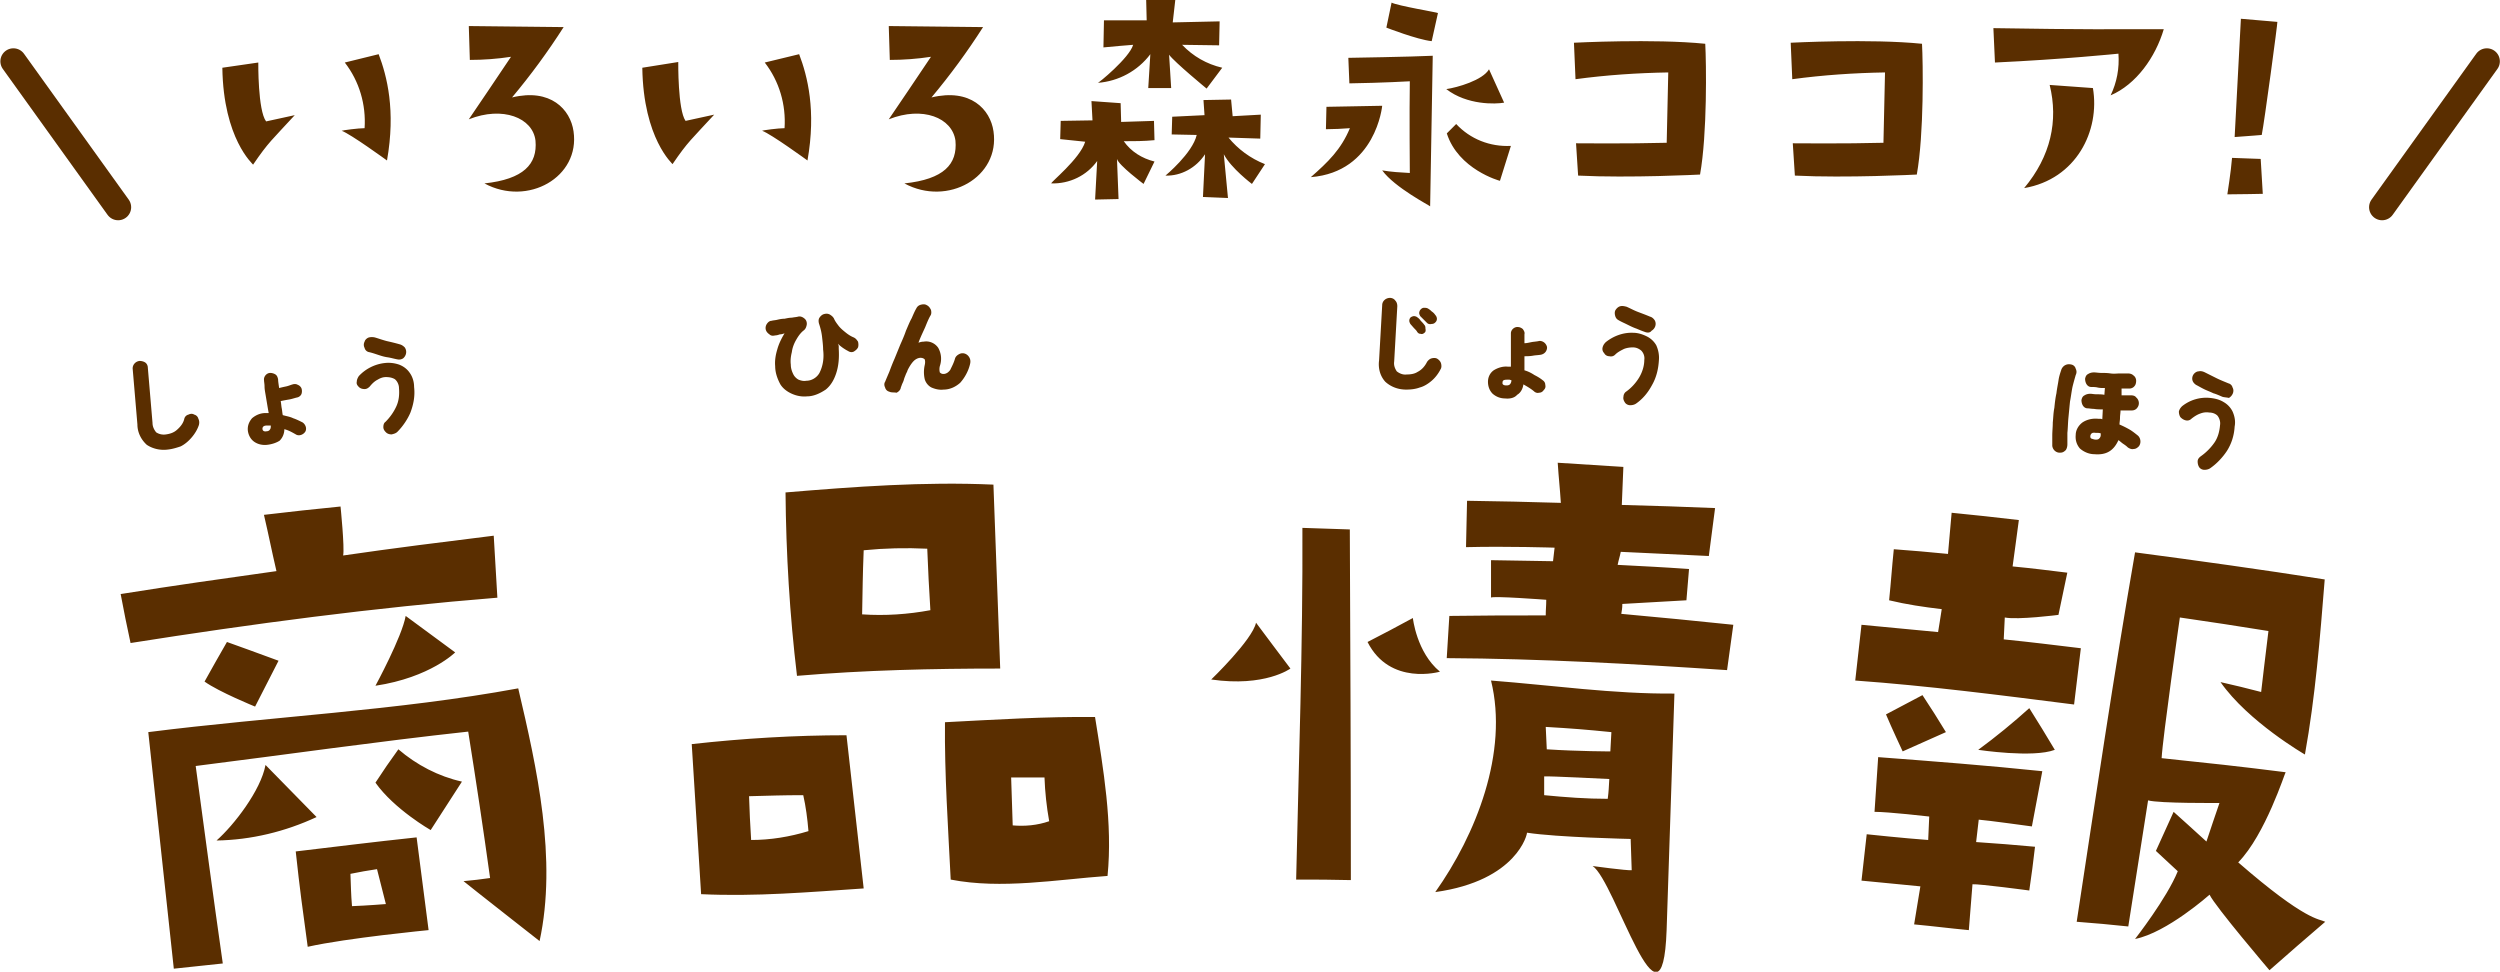 <svg xmlns="http://www.w3.org/2000/svg" viewBox="0 0 479.8 186.5" style="enable-background:new 0 0 479.8 186.5" xml:space="preserve"><path style="fill:#5a2e00" d="M78.2 46c3.6 15.3 7.5 32.8 4.1 48.5 0 0-13.4-10.5-14.6-11.5 2-.2 3.1-.3 5.1-.6-1.3-9.4-2.7-18.7-4.2-28.1-17.5 1.9-34.8 4.4-52.3 6.6 1.7 12.6 3.4 25.3 5.2 37.9-3.8.4-5.6.6-9.4 1-1.6-15.1-3.3-30.3-4.9-45.4 23.6-3 47.7-4.1 71-8.4M1.9 27.9c10-1.6 19.9-3 29.9-4.4-1-4.3-1.4-6.5-2.4-10.8 5.9-.7 8.8-1 14.7-1.6 0 0 .8 7.9.5 9.4 9.6-1.4 19.2-2.6 28.9-3.8.3 4.8.4 7.1.7 11.9-23.6 1.9-47 5-70.4 8.7-.8-3.8-1.2-5.6-1.9-9.4m27.8 32.8c3.9 4 5.9 6 9.8 10-6 2.8-12.6 4.4-19.2 4.5 3.3-2.9 8.5-9.6 9.4-14.5M18 44.7c1.7-3.1 2.6-4.6 4.3-7.6 0 0 7.8 2.8 9.9 3.6-1.8 3.5-2.7 5.3-4.5 8.8 0 0-6.9-2.8-9.7-4.8m17.5 32.6c9.3-1.1 13.9-1.7 23.2-2.7.9 7.1 1.4 10.7 2.3 17.8 0 0-15.6 1.5-23.2 3.2-1-7.3-1.5-10.9-2.3-18.3m10.8 10.5c2.8-.1 6.5-.4 6.5-.4-.7-2.7-1-4-1.7-6.7-2 .3-3.1.5-5.1.9.1 2.5.1 3.8.3 6.2m15.1-14.6s-7-4-10.6-9.1c1.7-2.6 2.6-3.9 4.4-6.4 3.5 3 7.7 5.2 12.2 6.2-2.4 3.7-3.6 5.6-6 9.3M50.8 45.5s5.1-9.4 5.8-13.4l9.5 7c.1-.1-4.7 4.8-15.3 6.4M141.2 55l3.3 29.4c-10.4.7-20.8 1.6-31.2 1.1l-1.8-28.8c9.9-1.1 19.8-1.7 29.7-1.7m-8.3 11.5c-4.1 0-6.2.1-10.4.2.1 3.3.2 5 .4 8.4 3.7 0 7.4-.6 11-1.7-.2-2.4-.5-4.7-1-6.9m-3.4-58.1c13.2-1.1 26.6-2.1 39.9-1.5.4 11.8.9 23.5 1.3 35.3-13 0-26 .3-39 1.4-1.4-11.7-2.1-23.4-2.2-35.2m14.7 23.4c4.4.3 8.8 0 13.1-.8-.3-4.7-.4-7.1-.6-11.8-4.1-.2-8.2-.1-12.2.3-.2 5-.2 7.4-.3 12.3m44.7 19.7c1.6 10 3.4 20.4 2.4 30.5-9.7.7-20.4 2.6-30.1.7-.5-10.1-1.2-20.2-1.1-30.2 9.7-.5 19.2-1.1 28.8-1m-8.8 20c-.5-2.8-.8-5.6-.9-8.4h-6.4l.3 9.2c2.3.2 4.7 0 7-.8M226.4 42.2s-4.9 3.6-15.2 2.1c0 0 7.9-7.6 8.6-10.9 2.6 3.5 3.9 5.2 6.6 8.8m1.1 40.5c.5-22.5 1.3-45 1.2-67.5 3.6.1 5.5.2 9.1.3.1 22.4.2 44.9.2 67.3-4.1-.1-6.2-.1-10.5-.1m27.6-39.9s-9.6 2.8-13.9-5.7c3.5-1.8 5.2-2.7 8.7-4.6 0 0 .7 6.6 5.2 10.3m-.9 42.3c7.8-11 14.1-26.8 10.7-40.6 11.7.9 23.5 2.6 35.2 2.5-.5 15.1-1 30.3-1.5 45.4-.8 22.7-9.9-9.5-14.2-12.3 0 0 6.6.9 7.5.8-.1-2.4-.1-3.6-.2-6 0 0-14.1-.3-19.9-1.2.1.1-1.8 9.2-17.6 11.4m35.7-53.4c8.6.8 12.9 1.2 21.5 2.1-.5 3.5-.7 5.2-1.2 8.7-17.9-1.2-35.9-2.2-53.8-2.3.2-3.3.3-4.9.5-8.1 7.4-.1 11.1-.1 18.5-.1 0-1.2.1-1.8.1-3 0 0-10.6-.8-10.6-.4v-7.2c4.7.1 7.1.1 11.9.2l.3-2.6s-9.1-.3-17-.1c.1-3.6.1-5.3.2-8.9 7.2.1 10.8.2 18 .4-.2-3.1-.4-4.6-.6-7.7 5 .3 7.6.5 12.6.8-.1 2.9-.2 4.4-.3 7.3 7.2.2 10.8.3 17.9.6-.5 3.7-.7 5.5-1.2 9.2-6.7-.3-10.1-.5-16.9-.8-.2 1-.4 1.5-.6 2.5 5.5.3 8.2.4 13.7.8l-.5 6c-4.9.3-7.4.4-12.3.7 0 .9-.1 1.2-.2 1.9m-14.5 21.7.2 4.3c6.2.4 12.2.4 12.2.4l.2-3.7c-5-.5-7.5-.7-12.6-1m12.2 10s-11.8-.6-12.5-.5v3.6c4.1.4 8.1.7 12.2.7.2-1.5.2-2.2.3-3.8M334.8 44.5c.5-4.3.7-6.4 1.2-10.7 0 0 12.8 1.2 14.7 1.4.3-1.7.4-2.6.7-4.4-3.4-.4-6.8-.9-10.1-1.7.4-3.9.5-5.9.9-9.8 4.1.3 6.2.5 10.4.9.3-3.2.4-4.7.7-7.9 5.1.5 7.7.8 12.9 1.4-.5 3.6-.7 5.4-1.2 8.9 4.2.4 6.3.7 10.5 1.2-.7 3.2-1 4.9-1.7 8.1 0 0-7.8 1-10.3.5-.1 1.7-.1 2.5-.2 4.2 5.9.6 8.9 1 14.8 1.7-.5 4.3-.8 6.5-1.3 10.8-14.2-1.8-28.1-3.6-42-4.6m22.5 39.1c-.3 3.5-.4 5.3-.7 8.8-4.2-.4-6.3-.7-10.5-1.1.5-2.9.7-4.4 1.2-7.3-4.5-.4-6.8-.7-11.3-1.1.4-3.5.6-5.3 1-8.9 0 0 7.5.8 11.8 1.1l.2-4.5s-7.8-.9-10.5-.9c.3-4.2.4-6.3.7-10.5 10.5.8 21 1.6 31.5 2.7-.8 4.2-1.2 6.4-2 10.6 0 0-8.7-1.2-10.2-1.3-.2 1.7-.3 2.6-.5 4.3 4.5.3 6.8.5 11.3.9-.4 3.4-.6 5-1.1 8.4.1 0-9.7-1.3-10.9-1.2m-5.1-29.2c-3.3 1.5-5 2.2-8.3 3.7 0 0-2.2-4.7-3.2-7.1 2.8-1.5 4.2-2.2 7-3.7 1.9 2.9 2.8 4.3 4.5 7.1m20.9 3.4c-4.2 1.6-14.7 0-14.7 0 3.4-2.5 6.7-5.2 9.8-8 2 3.2 3 4.8 4.9 8m35.2 21.6c13 11.3 15.5 10.8 16.7 11.4-4.3 3.7-6.4 5.5-10.7 9.3 0 0-10.4-12.2-11.5-14.5 0 0-8.2 7.3-14.3 8.5 0 0 6.1-7.8 8.2-13-1.7-1.6-2.5-2.3-4.2-3.9 1.4-3 2-4.5 3.4-7.5 0 0 4.8 4.3 6.3 5.7 1-3 1.5-4.5 2.5-7.4 0 0-11.6.1-13.7-.5-1.5 9.7-2.3 14.5-3.8 24.2-3.9-.4-5.9-.6-9.9-.9 3.6-23.6 7.1-47.3 11.2-70.9 12.1 1.6 24.3 3.3 36.4 5.2-.9 11.2-1.8 22.5-3.8 33.6 0 0-10.9-6.3-16.2-13.9 3.1.7 4.7 1.1 7.8 1.9 0 0 1-8.6 1.4-11.7-6.8-1.1-10.2-1.6-17-2.6 0 0-3.3 23.1-3.5 27 9.5 1 14.3 1.5 23.8 2.7-.1 0-3.9 12-9.1 17.3" transform="translate(21.257 86.109)"/><path style="fill:#5a2e00" d="M751.6 14726c-1.4.2-2.9-.1-4.1-.9-1.1-1-1.8-2.4-1.8-3.9l-.9-10.6c-.1-.8.5-1.5 1.3-1.6.4 0 .8.1 1.1.3.3.2.5.6.5 1l.9 10.6c0 .7.3 1.3.7 1.8.6.4 1.3.5 1.9.4.7-.1 1.4-.3 2-.8.7-.6 1.3-1.3 1.5-2.2.1-.4.4-.7.8-.8.4-.2.8-.2 1.1 0 .4.1.7.4.8.8.2.4.2.8.1 1.2-.3.9-.8 1.7-1.4 2.4-.6.7-1.3 1.3-2.1 1.7-.6.2-1.5.5-2.4.6zm19-.9c-.9.1-1.8-.1-2.5-.6s-1.1-1.3-1.2-2.1c-.1-.9.2-1.7.8-2.4.7-.6 1.6-1 2.6-1h.6c-.1-.5-.2-1.1-.3-1.7l-.3-1.8c-.1-.6-.2-1.1-.2-1.6s-.1-.9-.1-1.2c-.1-.7.5-1.4 1.2-1.4.3 0 .7.1 1 .3.3.2.4.5.5.9 0 .4.1 1 .2 1.7.4-.1.8-.2 1.3-.3.5-.1.9-.3 1.3-.4.3-.1.7-.1 1 .1.3.1.6.4.7.7.1.3.1.7 0 1-.1.3-.4.6-.8.7-.5.1-1 .3-1.6.4-.6.1-1.1.2-1.6.3.1.5.1.9.2 1.4s.1.9.2 1.3c.7.2 1.4.3 2 .6.6.2 1.2.5 1.8.8.3.2.5.5.6.8.1.3.1.7-.1 1-.2.3-.5.5-.8.6-.3.1-.7.1-1-.1-.7-.4-1.4-.8-2.2-1 0 .8-.3 1.6-.9 2.2-.6.4-1.5.7-2.4.8zm-.1-2.6c.2 0 .5-.1.6-.3.2-.2.2-.5.2-.8h-.8c-.6 0-.8.3-.8.6 0 .4.3.6.8.5zm25.1.1c-.3.3-.7.4-1.1.5-.4 0-.8-.1-1.1-.4-.3-.3-.5-.6-.5-1s.1-.8.4-1c.9-.9 1.6-1.9 2.1-3s.6-2.3.5-3.5c0-.6-.3-1.3-.8-1.7-.5-.3-1.1-.4-1.7-.4-.6 0-1.1.2-1.6.5-.6.3-1.1.8-1.5 1.3-.3.3-.6.5-1 .5s-.8-.1-1.1-.4c-.3-.3-.5-.6-.4-1 0-.4.2-.8.4-1.1 1.3-1.4 3.1-2.3 5-2.5.9-.1 1.8 0 2.7.3.8.3 1.5.8 2 1.5.6.8.9 1.8.9 2.8.2 1.7-.1 3.3-.7 4.9-.5 1.2-1.4 2.6-2.5 3.7zm0-13.9c-.6-.1-1.2-.3-1.9-.4s-1.3-.3-1.9-.5c-.6-.2-1.2-.4-1.7-.5-.4-.1-.7-.4-.8-.8-.2-.4-.2-.8 0-1.2.1-.4.5-.7.8-.8.4-.1.8-.1 1.2 0 .7.2 1.5.5 2.3.7.9.2 1.7.4 2.4.6.4.1.7.3 1 .6.5.7.3 1.6-.3 2.1-.3.2-.7.3-1.1.2zM874.2 14715.8c-1 .1-2-.1-2.9-.5-.9-.4-1.7-1-2.2-1.8-.6-1.1-1-2.3-1-3.5-.1-1.1.1-2.2.4-3.2.3-1.1.8-2.1 1.4-3.1-.3.1-.6.2-.9.2-.3.1-.6.2-.9.2-.4.1-.8.1-1.1-.2-.3-.2-.6-.5-.7-.9-.1-.4 0-.8.2-1.1.2-.3.5-.6.9-.6.3-.1.7-.1 1.1-.2s.9-.2 1.4-.2c.5-.1.9-.2 1.4-.2.5-.1.8-.1 1.2-.2.3-.1.7 0 1 .2.3.2.5.4.6.7.1.3.1.6 0 .9-.1.4-.3.7-.6.9-.6.5-1 1.1-1.4 1.8-.4.7-.7 1.5-.8 2.3-.2.8-.3 1.6-.2 2.4 0 .7.2 1.3.5 1.9.2.4.6.8 1 1 .5.2 1 .3 1.5.2 1 0 2-.6 2.5-1.5.7-1.4.9-2.9.7-4.5 0-.7-.1-1.5-.2-2.4-.1-.9-.3-1.7-.6-2.6-.1-.4-.1-.8.1-1.1.2-.3.5-.6.9-.7.4-.1.7-.1 1.1.1.3.2.6.4.8.8.2.5.6 1 .9 1.4.4.5.9.9 1.4 1.3.5.4 1 .7 1.5.9.4.2.6.5.8.8.1.4.1.8 0 1.1-.2.4-.5.6-.8.8-.4.2-.8.1-1.1-.1-.4-.2-.7-.4-1-.6-.4-.3-.7-.5-.9-.8 0 .2.1.3.1.5v.5c.1 1.6 0 3.2-.5 4.7-.4 1.2-1 2.3-2 3.1-1.2.8-2.4 1.3-3.6 1.3zm15.8-.9c-.4-.1-.7-.4-.8-.8-.2-.4-.2-.8 0-1.1.2-.5.5-1.2.8-1.9.3-.8.6-1.6 1-2.5l1.1-2.7c.4-.9.8-1.8 1.1-2.7.4-.9.7-1.7 1.1-2.4.3-.7.6-1.4.9-1.9.2-.4.5-.6.9-.7.4-.1.8-.1 1.1.1.4.2.6.5.8.9.1.4.1.8-.1 1.1-.3.5-.6 1.2-1 2.2-.4.9-.9 1.9-1.3 3 .3-.1.6-.2 1-.2 1.1-.2 2.2.3 2.8 1.2.6 1.1.7 2.3.3 3.5-.1.4-.1.8 0 1.2.2.2.4.3.7.3.3 0 .5-.1.7-.2.3-.2.6-.5.7-.8.3-.6.6-1.2.8-1.9.1-.4.4-.7.8-.9.7-.4 1.6-.1 2 .7.2.4.2.8.1 1.2-.3 1.3-1 2.6-1.9 3.6-.9.8-2 1.3-3.2 1.3-.8.1-1.6-.1-2.3-.4-.6-.3-1.1-.9-1.3-1.6-.2-.9-.2-1.8 0-2.7.1-.4.1-.8 0-1.1-.2-.2-.5-.3-.8-.3-.5 0-1 .3-1.3.6-.5.5-.9 1.2-1.2 1.8 0 .1-.1.3-.3.7-.1.3-.3.7-.4 1.1-.1.4-.3.7-.4 1-.1.3-.2.5-.2.6-.1.4-.4.7-.8.9-.6-.1-1 0-1.4-.2zM989.2 14714.5c-1.5 0-2.9-.5-4-1.5-1-1.1-1.4-2.6-1.2-4.1l.6-10.6c0-.8.7-1.4 1.5-1.4.4 0 .8.2 1 .5.3.3.4.7.4 1.1l-.6 10.6c-.1.7.1 1.3.5 1.9.5.4 1.2.7 1.9.6.7 0 1.5-.1 2.1-.5.8-.4 1.4-1.1 1.8-1.9.2-.3.5-.6.9-.7.4-.1.8-.1 1.1.1.3.2.6.5.7.9.1.4.1.8-.1 1.1-.4.8-1 1.6-1.7 2.2-.7.6-1.5 1.1-2.3 1.3-.8.3-1.7.4-2.6.4zm4-12.8-.6-.6-.7-.7c-.1-.2-.2-.4-.2-.6 0-.2.1-.5.3-.7.2-.2.4-.3.6-.3.2 0 .5 0 .7.1.2.1.5.3.8.6.3.2.5.4.7.7.2.2.3.5.3.7 0 .3-.1.5-.3.7-.2.2-.4.3-.7.3-.4.1-.7 0-.9-.2zm-.5 1.9c-.2.2-.5.3-.7.2-.3 0-.5-.1-.7-.4-.1-.2-.3-.4-.6-.7l-.7-.8c-.1-.2-.2-.4-.2-.6 0-.3.1-.5.3-.7.2-.1.4-.2.6-.2.2 0 .5.1.6.2.3.2.5.4.7.7.2.2.5.5.7.8.2.2.2.5.2.7.1.4 0 .7-.2.8zm15.5 12.6c-.9 0-1.7-.3-2.4-.9-.6-.6-.9-1.4-.9-2.3 0-.9.4-1.7 1.1-2.2.8-.5 1.8-.8 2.7-.7h.6v-6.4c0-.7.7-1.3 1.4-1.2.3 0 .7.2.9.4.2.3.4.6.3 1v1.7c.4 0 .8-.1 1.3-.2s.9-.1 1.4-.2c.3-.1.7 0 1 .2.3.2.5.5.6.8.1.3 0 .7-.2 1-.2.3-.5.5-.9.6-.5.1-1.1.1-1.6.2-.6.1-1.1.1-1.6.1v2.7c.7.2 1.3.5 1.9.9.6.3 1.1.6 1.6 1 .3.2.5.5.5.9.1.4 0 .7-.3 1-.2.3-.5.5-.9.5-.3.1-.7 0-1-.3-.6-.5-1.3-.9-2-1.3-.1.8-.5 1.6-1.2 2-.5.6-1.4.8-2.3.7zm.2-2.5c.2 0 .5 0 .7-.2.2-.2.3-.5.3-.8-.1 0-.3-.1-.4-.1h-.4c-.6 0-.9.1-.9.5-.1.4.2.6.7.6zm24.9 3.5c-.3.2-.7.3-1.1.3-.4 0-.8-.2-1-.5-.2-.3-.4-.7-.3-1.1 0-.4.2-.8.5-1 1-.7 1.9-1.7 2.5-2.7.6-1 1-2.2 1-3.4.1-.6-.1-1.3-.6-1.8-.5-.4-1-.6-1.6-.6-.6 0-1.2.1-1.7.3-.6.3-1.2.6-1.7 1.1-.3.3-.7.4-1.1.3-.4 0-.8-.2-1-.6-.3-.3-.4-.7-.3-1.1.1-.4.3-.7.6-1 1.5-1.2 3.4-1.9 5.3-1.8.9 0 1.8.3 2.6.7.8.4 1.4 1 1.8 1.7.4.9.6 1.9.5 2.9-.1 1.7-.5 3.3-1.3 4.7-.8 1.5-1.8 2.7-3.1 3.6zm1.9-13.7c-.6-.2-1.1-.4-1.8-.7-.6-.2-1.2-.5-1.8-.8s-1.1-.5-1.6-.8c-.4-.2-.6-.5-.7-.9-.1-.4-.1-.8.1-1.1.2-.3.5-.6.9-.7.4-.1.8 0 1.2.1.7.3 1.4.7 2.2 1s1.6.6 2.3.9c.4.1.7.4.9.7.4.7.1 1.6-.6 2-.3.4-.7.4-1.1.3zM1121.3 14726.9c-1 0-2-.4-2.8-1.1-.6-.7-.9-1.6-.8-2.6 0-.9.5-1.8 1.3-2.4.9-.6 2-.8 3-.7h.4c.1 0 .2 0 .4.1l.1-1.9c-.6 0-1.2 0-1.7-.1-.5 0-.9-.1-1.2-.1-.4 0-.7-.2-.9-.5-.2-.3-.3-.7-.3-1.1.1-.4.2-.7.6-.9.3-.2.7-.3 1.1-.3.3 0 .7.1 1.2.1s1 0 1.5.1l.1-1.3c-.5 0-1 0-1.4-.1s-.8-.1-1.2-.1c-.4 0-.7-.2-.9-.5-.2-.3-.3-.7-.3-1.1.1-.4.2-.7.6-.9.3-.2.7-.3 1.1-.3.4 0 .9.1 1.4.1.6 0 1.1 0 1.8.1s1.2 0 1.8 0h1.5c.4 0 .8.1 1.1.4.3.2.5.6.5 1s-.1.8-.3 1c-.2.3-.6.5-1 .5h-1.5V14715.6h1.8c.4 0 .8.1 1 .4.6.5.7 1.4.2 2-.2.3-.6.5-1 .5h-2.2c0 .5-.1.9-.1 1.4 0 .5-.1.9-.1 1.3.7.3 1.3.6 2 1 .5.3 1 .7 1.5 1.1.6.5.7 1.5.2 2.1-.3.3-.6.5-1 .5-.4.1-.8-.1-1.1-.3-.3-.3-.6-.5-.9-.7-.3-.2-.6-.5-.9-.7-.9 2-2.3 2.9-4.6 2.7zm-6.5-.3c-.8.1-1.5-.5-1.6-1.3v-2c0-.8.1-1.6.1-2.5.1-.9.1-1.8.3-2.8.1-1 .2-1.9.4-2.8.1-.9.3-1.8.4-2.5.1-.7.3-1.3.5-1.9.1-.4.4-.8.8-1 .4-.2.8-.2 1.2-.1.4.1.7.4.8.8.2.4.2.8 0 1.2-.2.7-.4 1.4-.6 2.2-.2.9-.3 1.9-.5 2.9-.1 1-.2 2.1-.3 3.1s-.1 2-.2 2.9v2.2c0 .4-.1.8-.3 1.1-.3.3-.6.5-1 .5zm6.7-2.5c.3 0 .5 0 .7-.2.2-.2.3-.4.3-.7v-.3c-.3-.1-.6-.1-1-.1-.6-.1-.9.1-1 .6 0 .2 0 .4.2.5.3.1.6.2.8.2zm22 5.5c-.3.2-.7.3-1.1.3-.4 0-.8-.2-1-.5-.2-.3-.3-.7-.3-1.1 0-.4.2-.7.6-1 1-.7 1.9-1.6 2.6-2.6.7-1 1-2.2 1.1-3.4.1-.6-.1-1.3-.5-1.8-.4-.4-1-.6-1.6-.6-.6-.1-1.2 0-1.7.2-.6.2-1.2.6-1.7 1-.3.3-.7.4-1.1.3-.4-.1-.7-.3-1-.6-.2-.3-.3-.7-.3-1.1.1-.4.3-.7.6-1a7.4 7.4 0 0 1 5.4-1.6c.9.1 1.8.3 2.6.8.7.4 1.3 1 1.7 1.8.4.9.6 1.9.4 2.9-.1 1.7-.6 3.3-1.5 4.7-.8 1.2-1.9 2.4-3.2 3.3zm2.4-13.7c-.5-.2-1.1-.5-1.8-.7-.6-.3-1.2-.5-1.8-.8-.6-.3-1.1-.6-1.5-.8-.3-.2-.6-.5-.7-.9-.1-.4 0-.8.2-1.1.2-.3.6-.6 1-.6.4-.1.8 0 1.2.2l2.2 1.1c.8.4 1.6.7 2.3 1 .4.1.7.4.8.8.4.7 0 1.6-.7 2-.4-.1-.8-.1-1.2-.2z" transform="translate(-719.328 -14639.729)"/><path style="fill:none;stroke:#5a2e00;stroke-width:5;stroke-linecap:round" d="m1176.5 14679.5 20.1-28M742 14679.5l-20.1-28" transform="translate(-719.328 -14639.729)"/><g><path style="fill:#5a2e00" d="m-1 13 6.9-1s-.1 9.2 1.5 11.3l5.5-1.2c-4.4 4.8-5 5.1-8 9.5 0-.1-5.7-4.9-5.9-18.6m27.3 11.6c.3-4.5-1-9-3.8-12.6l6.5-1.6c1.6 4.2 3.3 10.8 1.6 20.4 0 0-7-5.1-8.7-5.7.2-.1 3.2-.5 4.4-.5M66.4 25.2c1.3 8.8-8.8 14.5-17.1 10 7.5-.8 10.2-3.7 9.8-8.2-.5-4.4-6.3-6.7-12.8-4.1 0 0 7-10.3 8.1-12-2.6.4-5.3.6-7.9.6L46.3 5l18.2.2c-3 4.7-6.3 9.2-9.9 13.5 7.4-1.8 11.2 2.3 11.8 6.5M79.6 13l6.9-1.1s-.1 9.2 1.4 11.3l5.5-1.2c-4.4 4.8-5 5.1-8 9.5.1 0-5.6-4.8-5.8-18.5m27.3 11.6c.3-4.5-1-9-3.8-12.6l6.6-1.6c1.6 4.2 3.3 10.8 1.6 20.4 0 0-7-5.1-8.7-5.7.1-.1 3.1-.5 4.3-.5M147 25.2c1.3 8.8-8.8 14.5-17.1 10 7.6-.8 10.2-3.7 9.8-8.2-.6-4.4-6.3-6.7-12.8-4.1 0 0 7-10.3 8.1-12-2.6.4-5.3.6-7.9.6l-.2-6.5 18.1.2c-3 4.7-6.3 9.2-9.9 13.5 7.5-1.8 11.3 2.3 11.9 6.5M164.6 27.2l-4.8-.5.1-3.5 6.1-.1-.2-3.7 5.6.4.1 3.6 6.3-.2.1 3.7c-2 .2-4 .2-5.9.2 1.4 2 3.5 3.3 5.9 3.9l-2.1 4.3s-4.8-3.6-5.1-4.8l.3 7.7-4.5.1.4-7.4c-2 2.8-5.3 4.4-8.8 4.3-.3-.1 5.5-4.7 6.5-8m9.2-18.6s-5 .4-5.7.5l.1-5.2h8.2l-.1-4h5.6l-.5 4.4 9-.2-.1 4.6-7.1-.1c2.1 2.2 4.7 3.7 7.7 4.4l-3 4s-6.2-5.1-7.2-6.5l.4 6.4h-4.4l.4-6.5c-2.4 3.2-6.1 5.2-10.1 5.5 0 .2 6.1-4.8 6.8-7.3m25.3 22.9-2.5 3.8s-4-3-5.4-5.7l.8 8.4-4.8-.2.4-8.2c-1.7 2.6-4.6 4.2-7.6 4.1 0 0 5.2-4.3 6-7.8 0 0-4.5-.1-4.8-.1l.1-3.4 6.2-.3-.2-2.9 5.3-.1.3 3.2 5.4-.3-.1 4.6-6.1-.2c1.8 2.2 4.2 4 7 5.1M215.4 24.6c-1.2.1-3.2.2-4.6.2l.1-4.3 10.7-.2S220.4 33 207.9 34c3.3-2.9 5.8-5.3 7.5-9.4m6.2 8.1c1.7.3 3.5.4 5.3.5 0 0-.1-11.8 0-17.6 0 0-5.1.3-11.6.4l-.2-4.9s12.3-.2 16.2-.4l-.5 28.9c0-.1-6.8-3.6-9.2-6.9m10.7-30.2-1.2 5.4c-2.8-.3-8.7-2.6-8.7-2.6l1-4.8c1.1.6 8.9 1.9 8.9 2m1.6 14.6c2.1-.3 7-1.7 8.2-3.8l2.9 6.4c-1.6.3-7.1.5-11.1-2.6m.1 8.5 1.8-1.8c2.7 2.9 6.5 4.4 10.5 4.2l-2.1 6.7c-.1 0-8-2.2-10.2-9.1M283.6 8.4c.2 3.6.4 17.3-1 25.1 0 0-13.5.7-23.4.2l-.4-6.2s10.3.1 17.4-.1l.3-13.5c-5.9.1-11.9.5-17.8 1.3l-.3-7c.1 0 15.3-.8 25.2.2M325.2 8.4c.2 3.6.4 17.3-1 25.1 0 0-13.5.7-23.4.2l-.4-6.2s10.3.1 17.4-.1l.3-13.5c-5.9.1-11.9.5-17.8 1.3l-.3-7c.1 0 15.3-.8 25.2.2M339.2 12l-.3-6.6c18 .3 22.7.2 32.7.2-1.6 5.4-5.3 10.6-10.2 12.7 1.2-2.5 1.7-5.2 1.5-8 0 0-10.7 1.1-23.7 1.7m5.6 24.1c5.1-6.1 6.6-12.9 4.9-19.8l8.3.6c1.4 8.2-3.2 17.5-13.2 19.2M390.6 37.2s-4.8.1-6.8.1c0 0 .7-4.4.9-7l5.5.2.4 6.7zm-.2-11.3s-2.3.2-5.2.4c0 0 .7-13.2 1.2-22.7l7 .6c.1-.1-2.5 19.3-3 21.7" transform="translate(43.672)"/></g></svg>